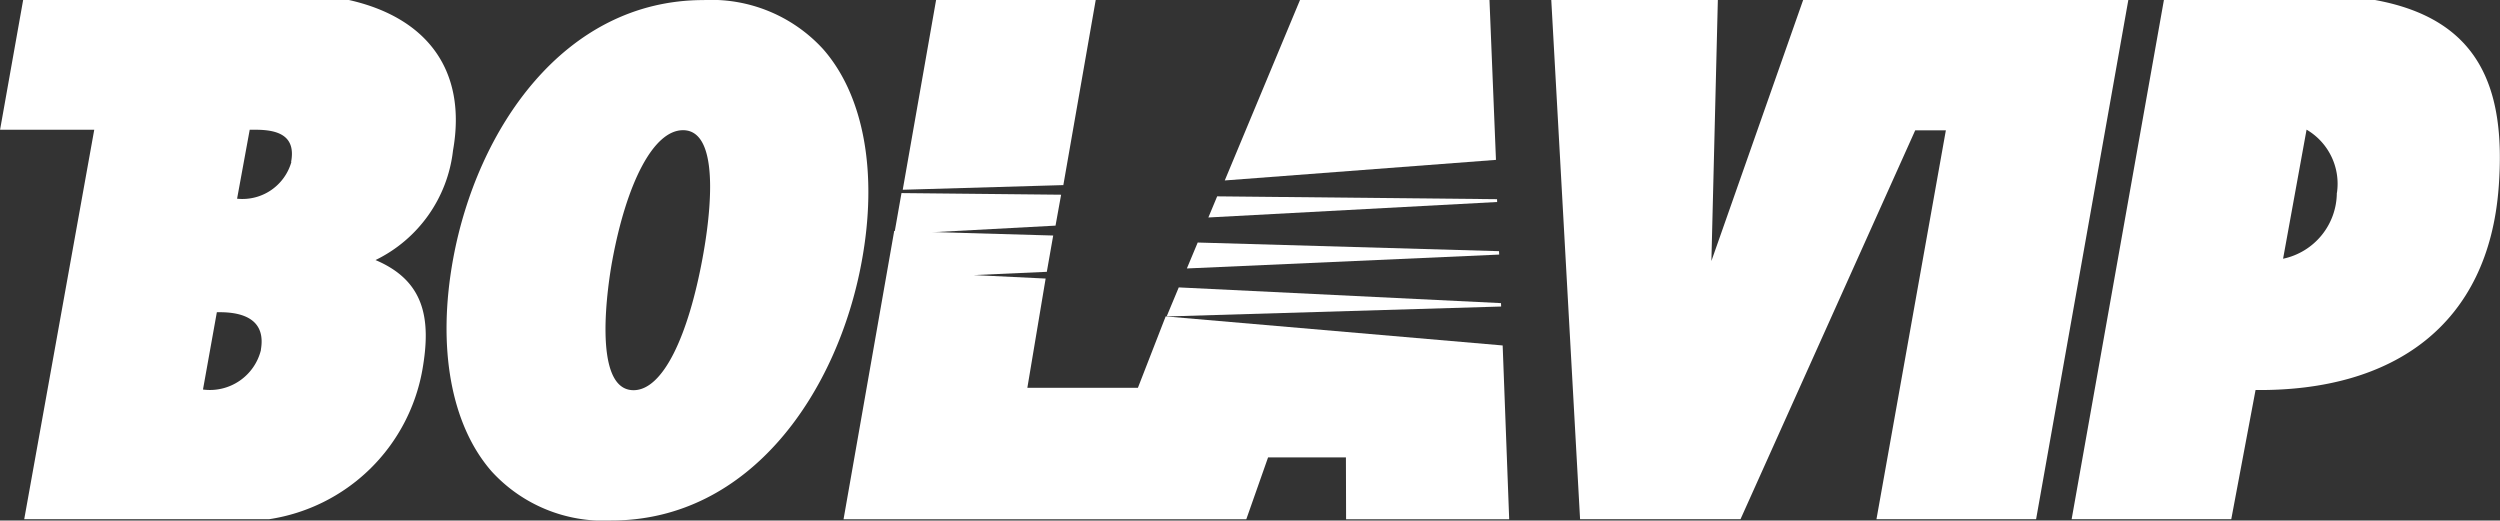 <svg xmlns="http://www.w3.org/2000/svg" width="72.042" height="15" viewBox="0 0 72.042 15"><rect x="0" y="0" width="72.042" height="15" fill="#333333" stroke="none"/><defs><style>.a{fill:#fff;fill-rule:evenodd;}</style></defs><g transform="translate(-2043 344.676)"><g transform="translate(2043 -344.676)"><g transform="translate(44.701)"><path class="a" d="M251.618,491.148l-2.644,7.522.186-7.522h-4.8l.83,14.962h4.623l5.035-11.207h.883l-2,11.207h4.6l2.658-14.962Z" transform="translate(-244.358 -491.148)"/><path class="a" d="M271.925,491.148h-6.083l-2.659,14.962h4.6l.7-3.723c3.982.04,6.715-1.88,7.007-5.855C275.7,493.7,274.95,491.7,271.925,491.148Zm-1.1,5.556a1.951,1.951,0,0,1-1.549,1.9l.677-3.72A1.807,1.807,0,0,1,270.829,496.7Z" transform="translate(-248.186 -491.148)"/></g><path class="a" d="M199.332,498.642a4.011,4.011,0,0,0,2.233-3.156c.41-2.305-.745-3.832-3-4.338h-9.387l-.665,3.738h2.714l-2.018,11.223h7.062a5.289,5.289,0,0,0,4.411-4.3C200.942,500.336,200.747,499.241,199.332,498.642Zm-3.3,2.586a1.515,1.515,0,0,1-1.664,1.146h-.008l.4-2.229h.085C195.587,500.145,196.174,500.4,196.028,501.228Zm.876-5.414a1.466,1.466,0,0,1-1.565,1.06l.364-1.987h.169C196.535,494.886,197.04,495.066,196.9,495.814Z" transform="translate(-188.511 -491.148)"/><path class="a" d="M215.514,492.564a4.363,4.363,0,0,0-3.444-1.413h0c-4.038,0-6.534,3.743-7.216,7.453-.469,2.557-.064,4.792,1.111,6.132a4.362,4.362,0,0,0,3.444,1.412h0c4.038,0,6.534-3.743,7.216-7.454C217.1,496.138,216.69,493.9,215.514,492.564Zm-3.472,6.013c-.412,2.24-1.137,3.816-1.99,3.816-1.226,0-.722-3.144-.615-3.725.412-2.24,1.186-3.767,2.04-3.767C212.7,494.9,212.149,498,212.042,498.577Z" transform="translate(-191.795 -491.149)"/><path class="a" d="M225.666,498.263l-4.6-.047-.209,1.187,4.648-.249Z" transform="translate(-195.088 -492.652)"/><path class="a" d="M238.017,503.011l-9.711-.837-.8,2.057h-3.186l.527-3.148-2.073-.1,2.107-.094.184-1.046-4.582-.131-1.46,8.308h11.606l.628-1.784H233.5l.005,1.784h4.7Z" transform="translate(-194.715 -493.056)"/><path class="a" d="M240.344,502.119l-9.286-.453-.349.837,9.639-.286Z" transform="translate(-197.09 -493.384)"/><path class="a" d="M240.537,498.415l-8.065-.082-.254.609,8.322-.446Z" transform="translate(-197.397 -492.675)"/><path class="a" d="M240.436,500.273l-8.683-.249-.312.747,9-.4Z" transform="translate(-197.239 -493.035)"/><path class="a" d="M226.724,491.148h-4.6l-.961,5.468,4.628-.134Z" transform="translate(-195.149 -491.148)"/><path class="a" d="M240.44,491.148h-5.46l-2.168,5.2,7.815-.593Z" transform="translate(-197.518 -491.148)"/></g></g></svg>